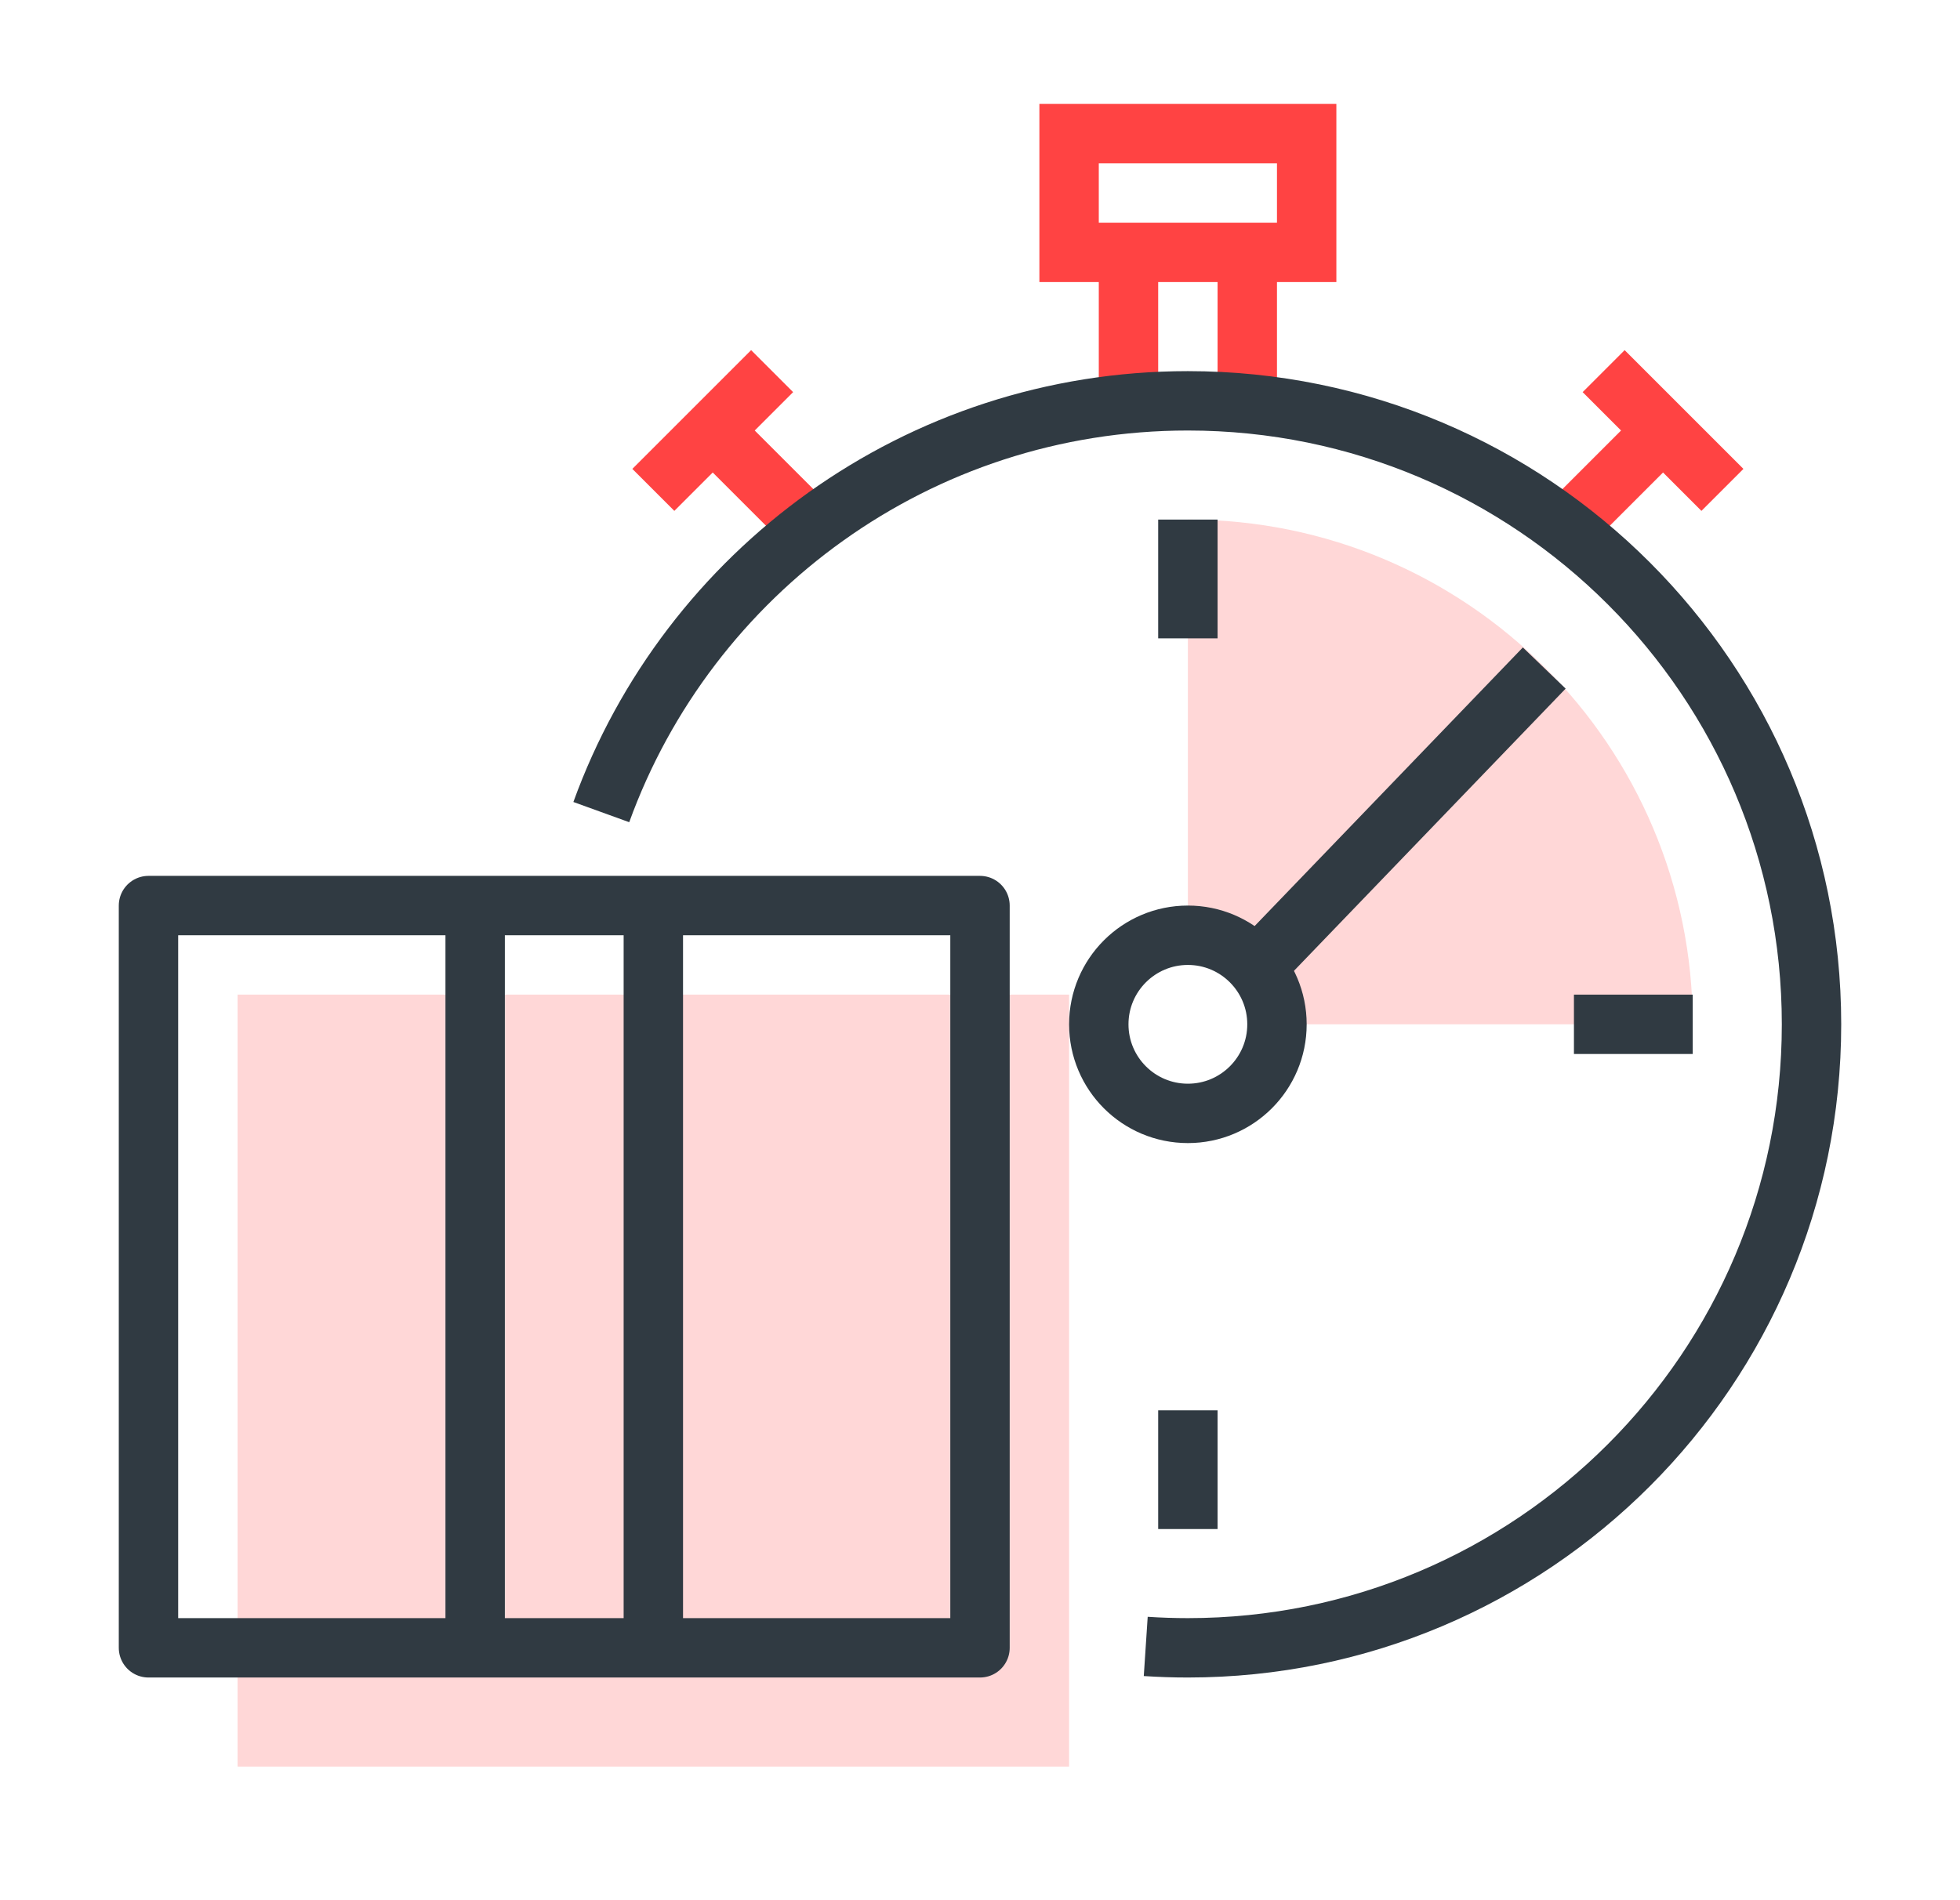<?xml version="1.0" encoding="UTF-8"?> <svg xmlns="http://www.w3.org/2000/svg" id="uuid-0feef793-ce1e-42ca-a3db-5189649c5c6c" viewBox="0 0 66 64"><rect x="8" y="33.5" width="28" height="26" fill="#ffd7d7"></rect><path d="M40,17.5v14c1.657,0,3,1.343,3,3h14c0-9.389-7.611-17-17-17Z" fill="#ffd7d7"></path><rect x="36" y="4.5" width="8" height="4" fill="none" stroke="#ff4343" stroke-miterlimit="10" stroke-width="2"></rect><line x1="38" y1="8.5" x2="38" y2="13.5" fill="none" stroke="#ff4343" stroke-miterlimit="10" stroke-width="2"></line><line x1="42" y1="13.5" x2="42" y2="8.5" fill="none" stroke="#ff4343" stroke-miterlimit="10" stroke-width="2"></line><line x1="24" y1="14.5" x2="27" y2="17.5" fill="none" stroke="#ff4343" stroke-miterlimit="10" stroke-width="2"></line><line x1="22" y1="16.5" x2="26" y2="12.5" fill="none" stroke="#ff4343" stroke-miterlimit="10" stroke-width="2"></line><line x1="56" y1="14.5" x2="53" y2="17.5" fill="none" stroke="#ff4343" stroke-miterlimit="10" stroke-width="2"></line><line x1="58" y1="16.5" x2="54" y2="12.5" fill="none" stroke="#ff4343" stroke-miterlimit="10" stroke-width="2"></line><path d="M20.248,27.352c2.924-8.079,10.664-13.852,19.752-13.852,11.598,0,21,9.402,21,21s-9.402,21-21,21c-.477,0-.95-.016-1.419-.047" fill="none" stroke="#303a42" stroke-linejoin="round" stroke-width="2"></path><circle cx="40" cy="34.5" r="3" fill="none" stroke="#303a42" stroke-linejoin="round" stroke-width="2"></circle><line x1="42.375" y1="32.5" x2="52" y2="22.5" fill="none" stroke="#303a42" stroke-linejoin="round" stroke-width="2"></line><line x1="40" y1="17.5" x2="40" y2="21.5" fill="none" stroke="#303a42" stroke-linejoin="round" stroke-width="2"></line><line x1="40" y1="51.5" x2="40" y2="47.5" fill="none" stroke="#303a42" stroke-linejoin="round" stroke-width="2"></line><line x1="57" y1="34.5" x2="53" y2="34.5" fill="none" stroke="#303a42" stroke-linejoin="round" stroke-width="2"></line><rect x="5" y="30.5" width="28" height="25" transform="translate(38 86) rotate(180)" fill="none" stroke="#303a42" stroke-linejoin="round" stroke-width="2"></rect><line x1="22" y1="55.5" x2="22" y2="30.5" fill="none" stroke="#303a42" stroke-linejoin="round" stroke-width="2"></line><line x1="16" y1="30.5" x2="16" y2="55.5" fill="none" stroke="#303a42" stroke-linejoin="round" stroke-width="2"></line></svg> 